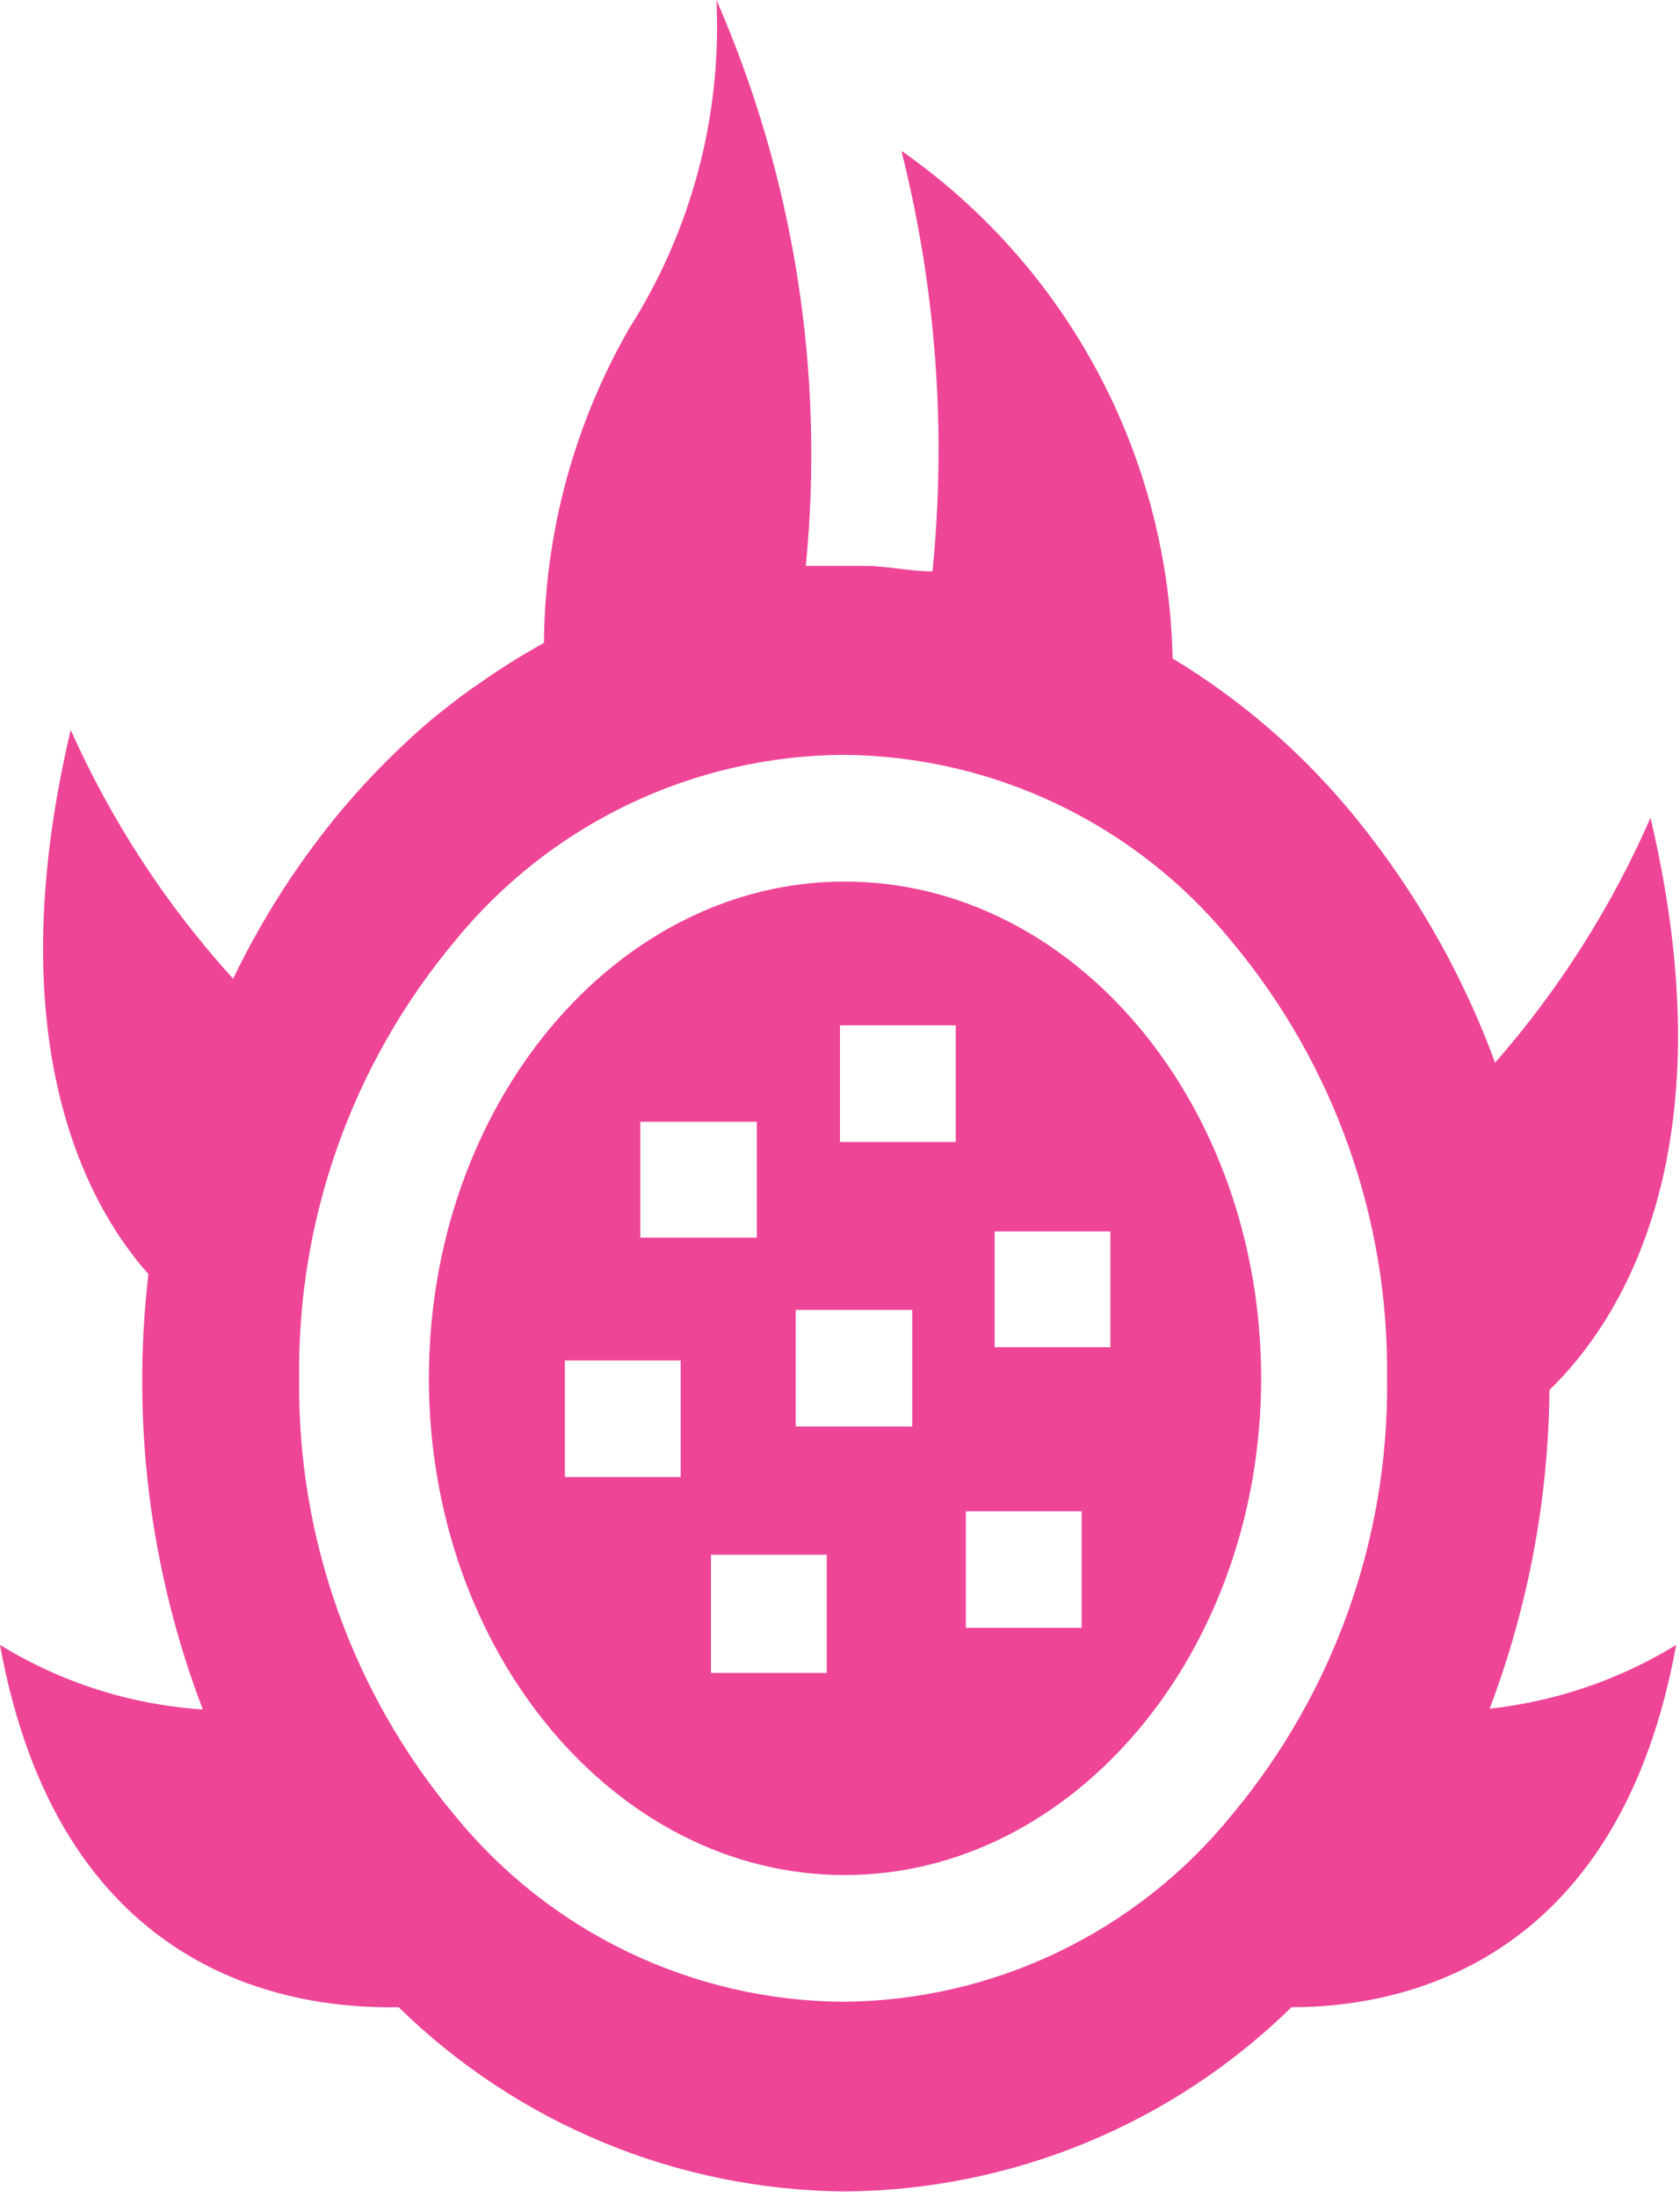 <svg xmlns="http://www.w3.org/2000/svg" fill="none" viewBox="0 0 140 183" height="183" width="140">
<g clip-path="url(#clip0_13_226)">
<path fill="#EE4597" d="M70.386 73.433C51.283 73.433 35.742 92.017 35.742 114.811C35.742 137.605 51.283 156.19 70.386 156.19C89.489 156.19 105.095 137.605 105.095 114.811C105.095 92.017 89.554 73.433 70.386 73.433ZM53.356 93.442H63.069V103.091H53.356V93.442ZM56.723 123.035H47.074V113.322H56.723V123.035ZM68.897 139.354H59.248V129.511H68.897V139.354ZM76.02 118.826H66.307V109.113H76.02V118.826ZM79.646 95.126H69.998V85.412H79.646V95.126ZM90.137 135.598H80.488V125.885H90.137V135.598ZM82.884 102.573H92.533V112.221H82.884V102.573Z"></path>
<path fill="#EE4597" d="M129.122 115.783C134.756 110.343 144.211 96.356 137.541 68.123C134.295 75.546 129.927 82.426 124.59 88.521C121.735 80.755 117.55 73.546 112.221 67.216C108.09 62.334 103.19 58.156 97.716 54.848C97.545 46.518 95.409 38.346 91.481 30.998C87.554 23.65 81.947 17.333 75.116 12.563C78.006 24.001 78.882 35.856 77.707 47.595C75.958 47.595 74.21 47.207 72.461 47.142H67.151C68.742 31.05 66.178 14.819 59.705 0C60.161 9.639 57.628 19.183 52.452 27.327C47.857 35.309 45.403 44.343 45.329 53.553C43.477 54.577 41.683 55.701 39.954 56.92C38.594 57.827 37.299 58.863 36.004 59.899C33.374 62.139 30.927 64.586 28.687 67.216C25.012 71.579 21.901 76.387 19.427 81.527C13.846 75.381 9.278 68.386 5.893 60.805C0 85.736 6.605 99.659 12.368 106.134C10.934 118.411 12.489 130.852 16.901 142.397C10.914 142.006 5.113 140.161 0 137.023C4.857 163.702 22.988 167.393 33.22 167.199C43.157 176.931 56.48 182.432 70.389 182.546C84.321 182.449 97.67 176.947 107.624 167.199C117.985 167.199 135.015 162.731 139.678 137.023C134.952 139.917 129.645 141.731 124.136 142.333C127.349 133.845 129.037 124.857 129.122 115.783ZM102.637 151.204C98.721 156.022 93.787 159.914 88.189 162.601C82.592 165.288 76.469 166.703 70.26 166.745C64.051 166.703 57.928 165.288 52.33 162.601C46.732 159.914 41.798 156.022 37.882 151.204C29.361 141.007 24.768 128.099 24.931 114.812C24.768 101.524 29.361 88.616 37.882 78.419C41.798 73.601 46.732 69.709 52.33 67.022C57.928 64.335 64.051 62.92 70.26 62.878C76.469 62.92 82.592 64.335 88.189 67.022C93.787 69.709 98.721 73.601 102.637 78.419C111.158 88.616 115.752 101.524 115.589 114.812C115.752 128.099 111.158 141.007 102.637 151.204Z"></path>
</g>
<defs>
<clipPath id="clip0_13_226">
<rect fill="white" height="182.546" width="139.872"></rect>
</clipPath>
</defs>
</svg>
